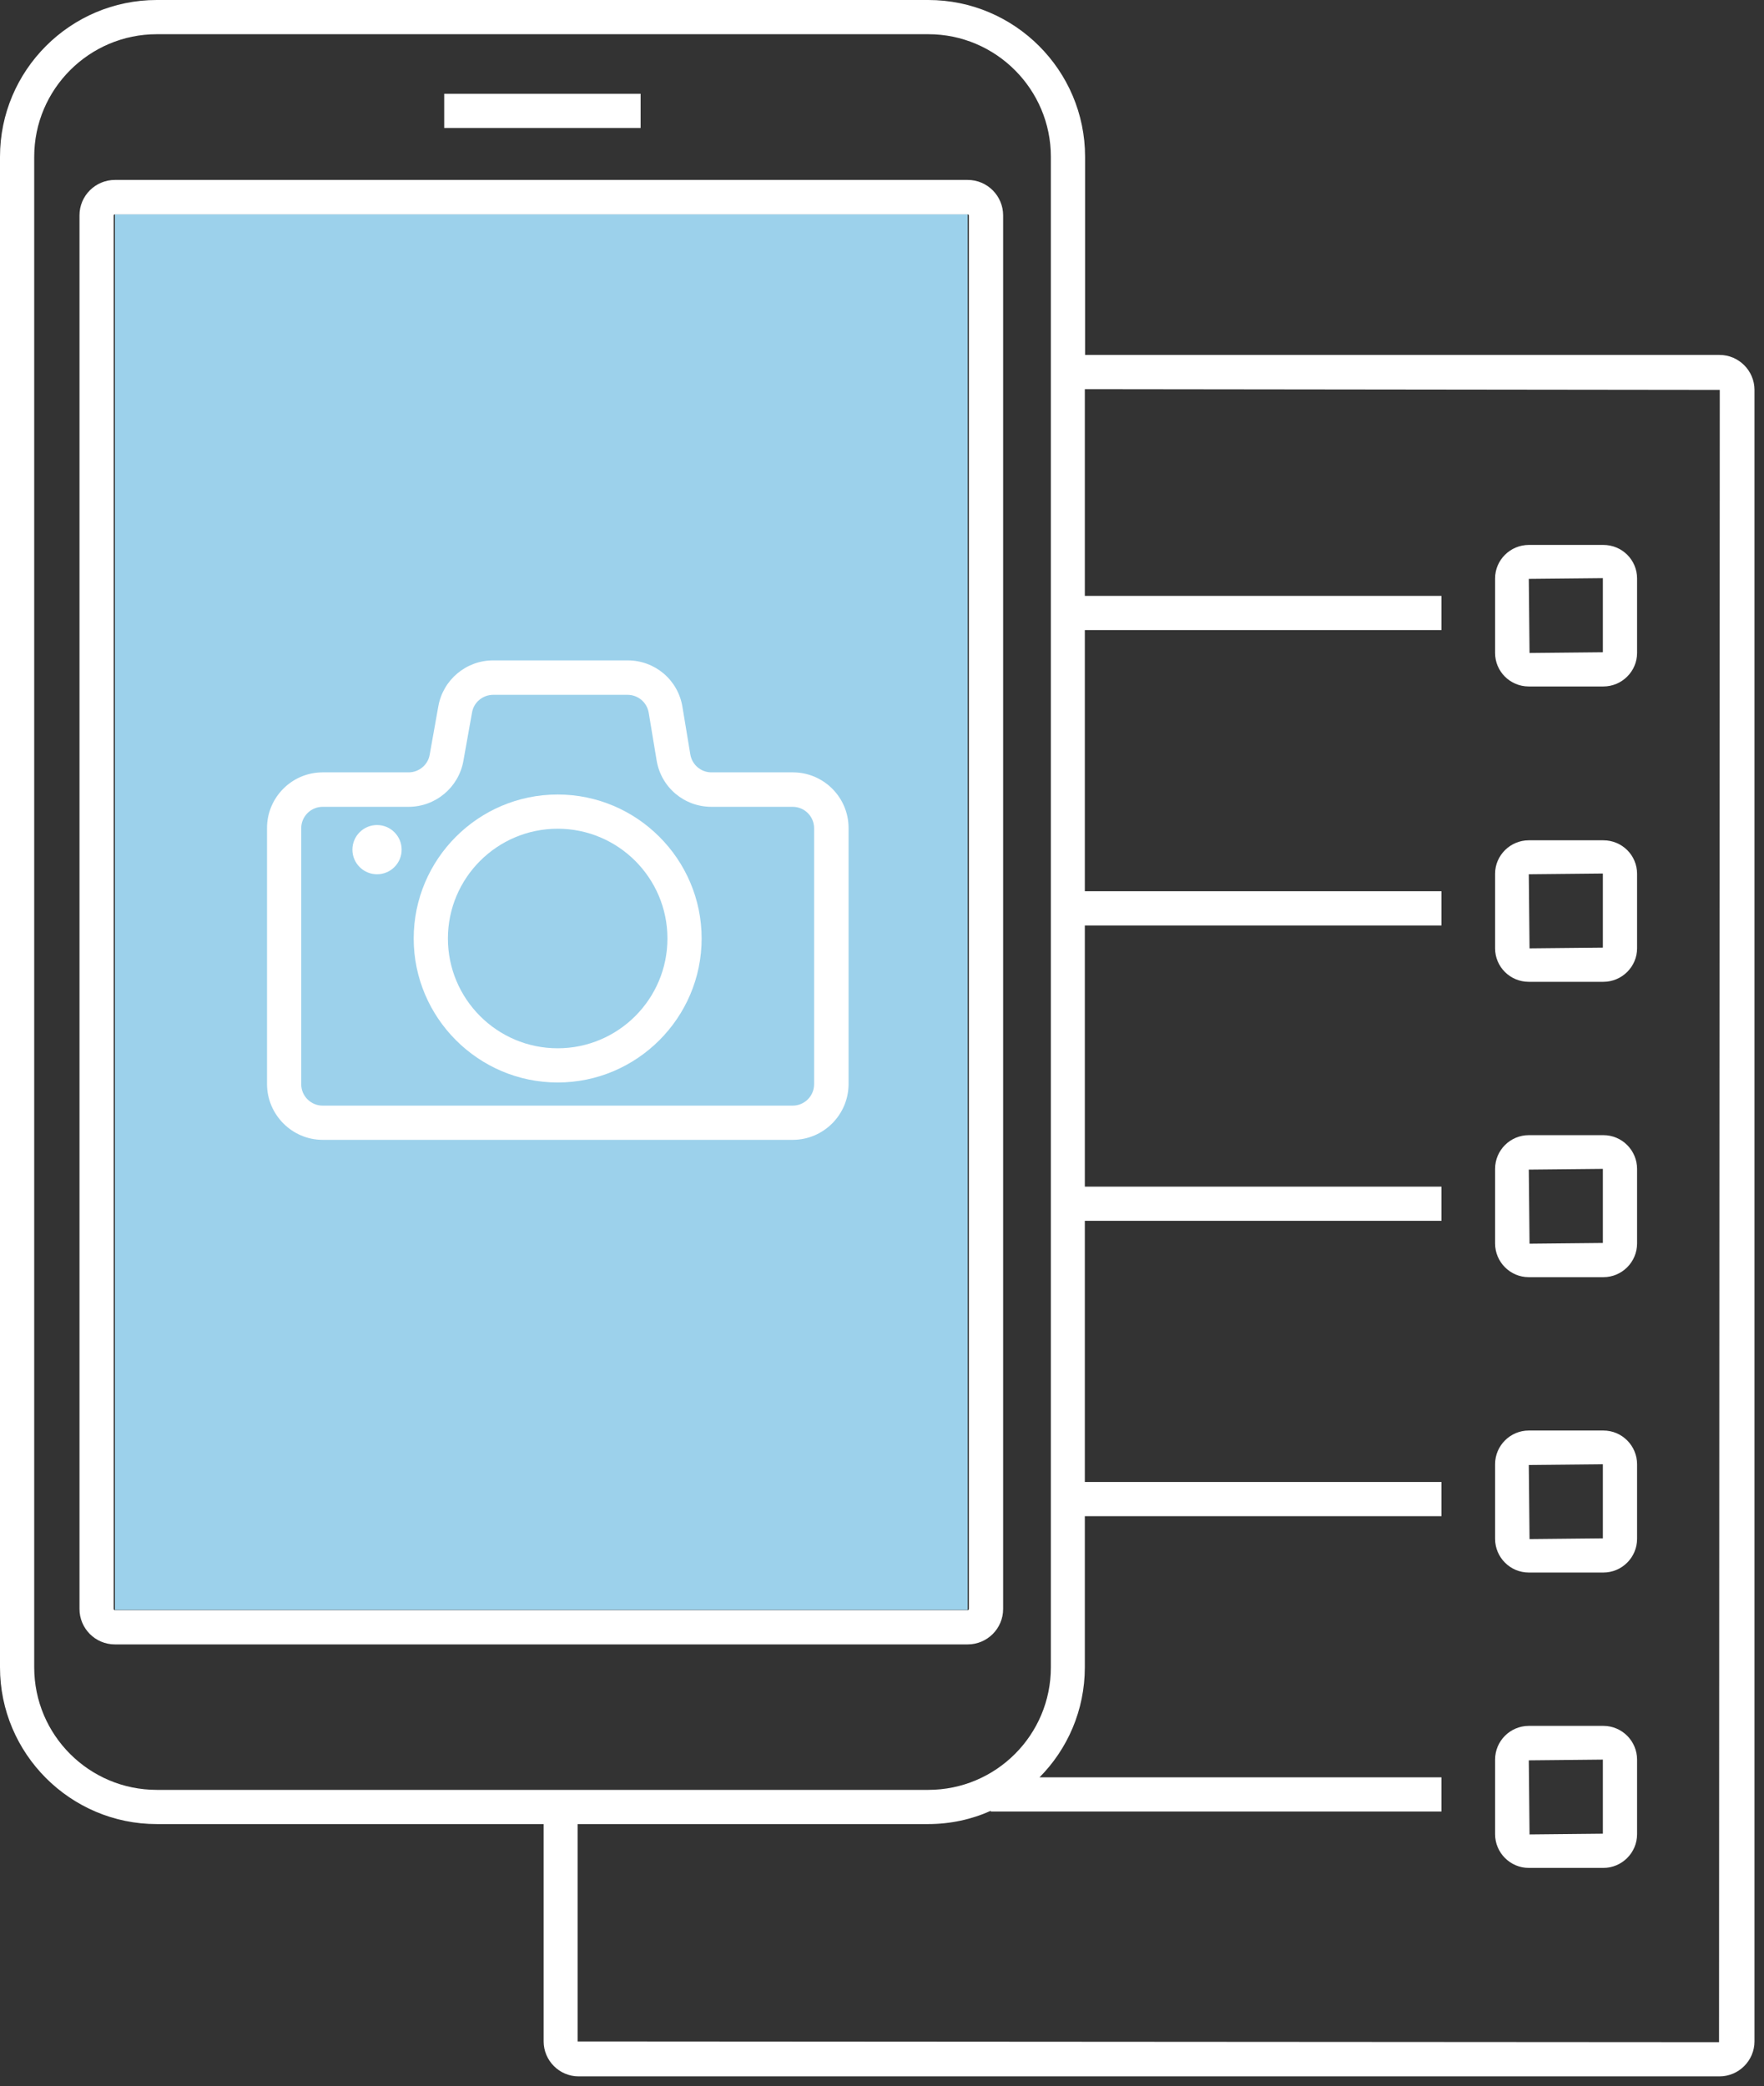 <svg width="148" height="175" viewBox="0 0 148 175" fill="none" xmlns="http://www.w3.org/2000/svg">
<rect x="0" y="0" width="148" height="175" fill="#333333" stroke="none"/>
<path d="M81.189 17.964H9.643V135.06H81.189V17.964Z" fill="#9CD1EB"/>
<path d="M84.162 134.977V18.067C84.162 16.436 82.84 15.094 81.189 15.094H9.643C8.011 15.094 6.669 16.415 6.669 18.067V134.977C6.669 136.608 7.991 137.95 9.643 137.95H81.189C82.82 137.95 84.162 136.629 84.162 134.977ZM9.539 134.977V18.067C9.539 18.026 9.581 17.985 9.643 17.985H81.189C81.23 17.985 81.292 18.026 81.292 18.067V134.977C81.292 135.018 81.251 135.08 81.189 135.08H9.643C9.601 135.08 9.539 135.039 9.539 134.977Z" fill="white"/>
<path d="M59.694 64.794C58.806 64.794 58.063 64.154 57.918 63.287L57.257 59.301C56.886 57.03 54.945 55.399 52.653 55.399H41.379C39.108 55.399 37.167 57.03 36.774 59.26L36.052 63.307C35.907 64.174 35.143 64.794 34.276 64.794H27.07C24.489 64.794 22.403 66.9 22.403 69.46V90.934C22.403 93.516 24.509 95.622 27.07 95.622H66.508C69.089 95.622 71.195 93.516 71.195 90.934V69.46C71.195 66.879 69.089 64.794 66.528 64.794H59.694ZM68.304 90.955C68.304 91.946 67.499 92.751 66.508 92.751H27.07C26.079 92.751 25.273 91.946 25.273 90.955V69.481C25.273 68.49 26.079 67.685 27.07 67.685H34.276C36.547 67.685 38.488 66.053 38.88 63.823L39.603 59.776C39.748 58.909 40.512 58.29 41.379 58.29H52.653C53.541 58.29 54.284 58.93 54.428 59.797L55.089 63.782C55.461 66.053 57.402 67.685 59.694 67.685H66.508C67.499 67.685 68.304 68.49 68.304 69.481V90.955Z" fill="white"/>
<path d="M46.789 66.652C40.119 66.652 34.709 72.083 34.709 78.731C34.709 85.38 40.14 90.811 46.789 90.811C53.437 90.811 58.868 85.38 58.868 78.731C58.868 72.083 53.437 66.652 46.789 66.652ZM46.789 87.941C41.709 87.941 37.58 83.811 37.58 78.731C37.58 73.652 41.709 69.522 46.789 69.522C51.868 69.522 55.998 73.652 55.998 78.731C55.998 83.811 51.868 87.941 46.789 87.941Z" fill="white"/>
<path d="M31.633 73.342C32.773 73.342 33.698 72.418 33.698 71.277C33.698 70.137 32.773 69.213 31.633 69.213C30.493 69.213 29.568 70.137 29.568 71.277C29.568 72.418 30.493 73.342 31.633 73.342Z" fill="white"/>
<path d="M91.038 29.775V13.153C91.038 5.905 85.132 0 77.885 0H13.153C5.905 0 0 5.905 0 13.153V139.871C0 147.118 5.905 153.023 13.153 153.023H45.612V171.256C45.612 172.866 46.933 174.188 48.544 174.188H144.269C145.879 174.188 147.201 172.866 147.201 171.256V32.707C147.201 31.096 145.879 29.775 144.269 29.775H91.038ZM2.87 139.871V13.153C2.87 7.475 7.495 2.87 13.153 2.87H77.885C83.563 2.87 88.168 7.495 88.168 13.153V139.871C88.168 145.549 83.563 150.153 77.885 150.153H13.153C7.475 150.153 2.87 145.549 2.87 139.871ZM144.248 171.318L48.461 171.256V153.023H77.864C79.743 153.023 81.519 152.631 83.129 151.908V151.97H120.936V149.1H87.218C89.572 146.726 91.017 143.463 91.017 139.871V127.193H120.936V124.323H91.017V102.415H120.936V99.545H91.017V77.637H120.936V74.767H91.017V52.859H120.936V49.989H91.017V32.645L144.289 32.707L144.227 171.318H144.248Z" fill="white"/>
<path d="M128.266 156.699H134.523C136.071 156.699 137.351 155.439 137.351 153.87V147.614C137.351 146.065 136.092 144.785 134.523 144.785H128.266C126.718 144.785 125.438 146.044 125.438 147.614V153.87C125.438 155.419 126.697 156.699 128.266 156.699ZM134.481 147.614V153.829L128.328 153.891L128.266 147.676L134.481 147.614Z" fill="white"/>
<path d="M128.266 131.921H134.523C136.071 131.921 137.351 130.661 137.351 129.092V122.836C137.351 121.287 136.092 120.007 134.523 120.007H128.266C126.718 120.007 125.438 121.267 125.438 122.836V129.092C125.438 130.641 126.697 131.921 128.266 131.921ZM134.481 122.836V129.051L128.328 129.113L128.266 122.898L134.481 122.836Z" fill="white"/>
<path d="M128.266 107.143H134.523C136.071 107.143 137.351 105.884 137.351 104.314V98.058C137.351 96.509 136.092 95.229 134.523 95.229H128.266C126.718 95.229 125.438 96.489 125.438 98.058V104.314C125.438 105.863 126.697 107.143 128.266 107.143ZM134.481 98.058V104.273L128.328 104.335L128.266 98.12L134.481 98.058Z" fill="white"/>
<path d="M128.266 82.365H134.523C136.071 82.365 137.351 81.106 137.351 79.557V73.301C137.351 71.752 136.092 70.493 134.523 70.493H128.266C126.718 70.493 125.438 71.752 125.438 73.301V79.557C125.438 81.106 126.697 82.365 128.266 82.365ZM134.481 73.28V79.495L128.328 79.557L128.266 73.342L134.481 73.28Z" fill="white"/>
<path d="M128.266 57.588H134.523C136.071 57.588 137.351 56.328 137.351 54.779V48.523C137.351 46.974 136.092 45.715 134.523 45.715H128.266C126.718 45.715 125.438 46.974 125.438 48.523V54.779C125.438 56.328 126.697 57.588 128.266 57.588ZM134.481 48.502V54.718L128.328 54.779L128.266 48.564L134.481 48.502Z" fill="white"/>
<path d="M53.747 7.867H37.27V10.737H53.747V7.867Z" fill="white"/>
</svg>
